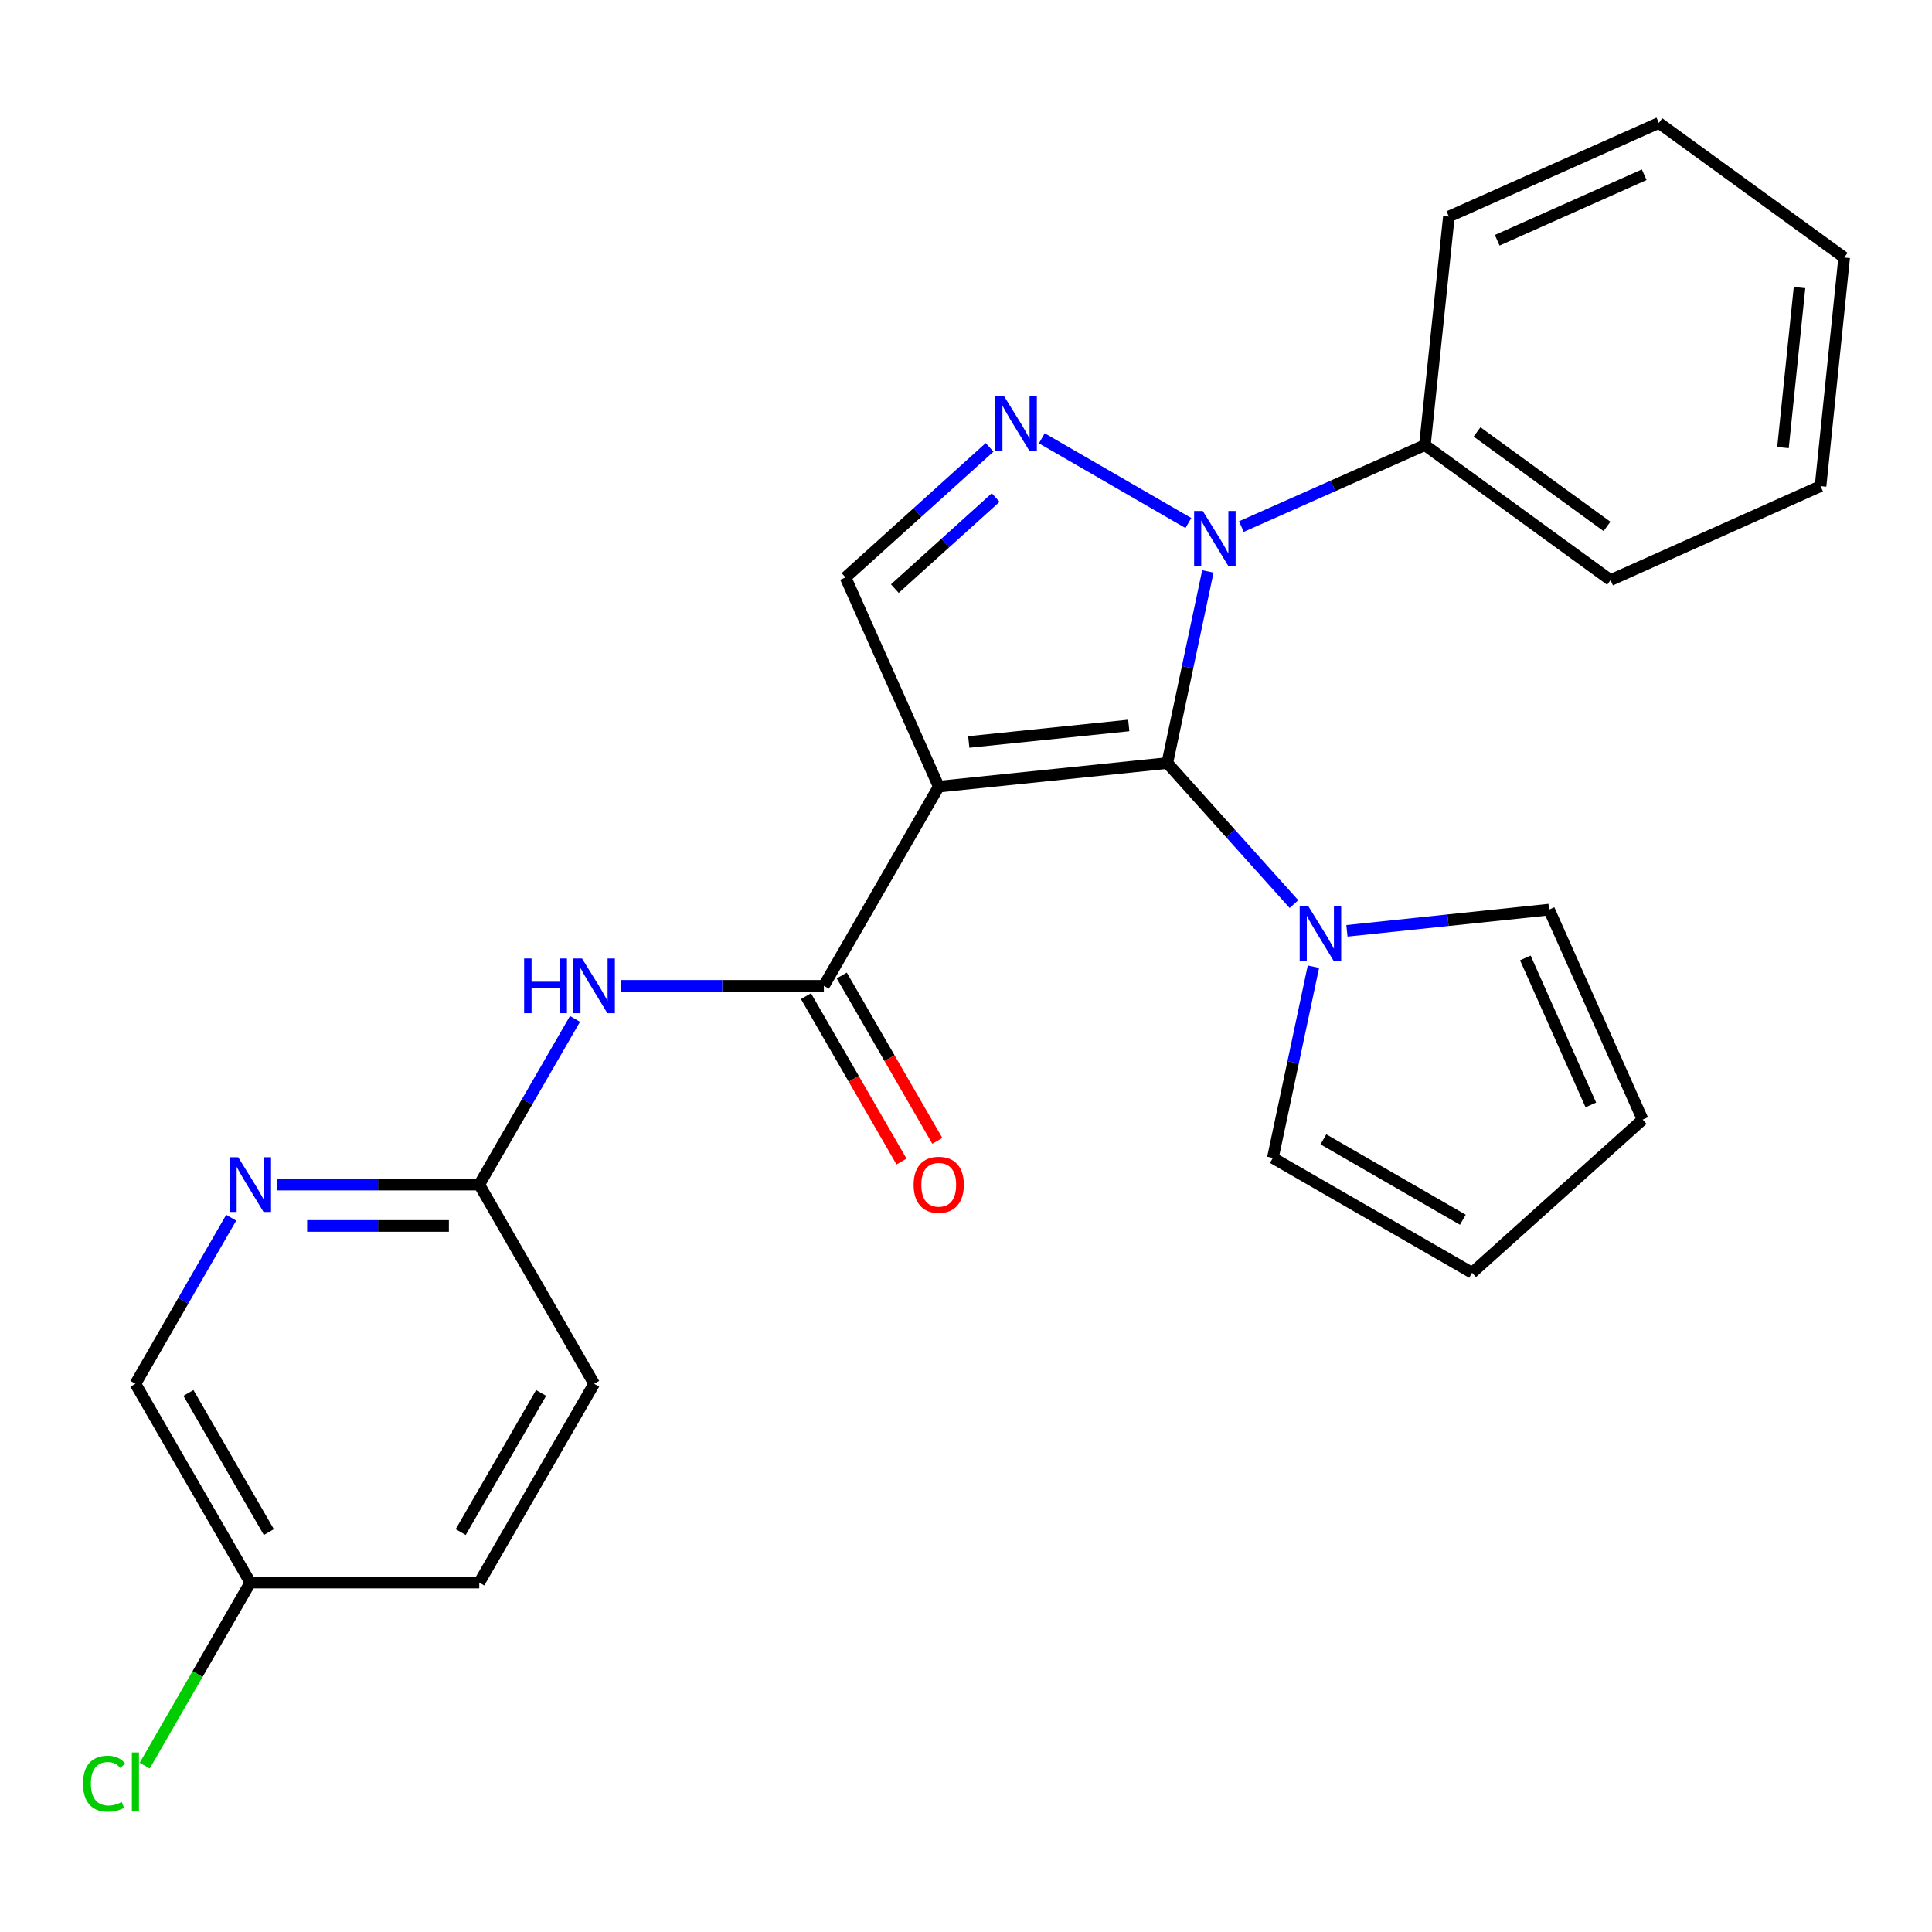<?xml version='1.0' encoding='iso-8859-1'?>
<svg version='1.1' baseProfile='full'
              xmlns='http://www.w3.org/2000/svg'
                      xmlns:rdkit='http://www.rdkit.org/xml'
                      xmlns:xlink='http://www.w3.org/1999/xlink'
                  xml:space='preserve'
width='1000px' height='1000px' viewBox='0 0 1000 1000'>
<!-- END OF HEADER -->
<rect style='opacity:1.0;fill:#FFFFFF;stroke:none' width='1000' height='1000' x='0' y='0'> </rect>
<path class='bond-0' d='M 604.192,394.947 L 485.886,407.154' style='fill:none;fill-rule:evenodd;stroke:#000000;stroke-width:6px;stroke-linecap:butt;stroke-linejoin:miter;stroke-opacity:1' />
<path class='bond-0' d='M 584.25,375.498 L 501.436,384.042' style='fill:none;fill-rule:evenodd;stroke:#000000;stroke-width:6px;stroke-linecap:butt;stroke-linejoin:miter;stroke-opacity:1' />
<path class='bond-1' d='M 604.192,394.947 L 614.691,345.359' style='fill:none;fill-rule:evenodd;stroke:#000000;stroke-width:6px;stroke-linecap:butt;stroke-linejoin:miter;stroke-opacity:1' />
<path class='bond-1' d='M 614.691,345.359 L 625.19,295.77' style='fill:none;fill-rule:evenodd;stroke:#0000FF;stroke-width:6px;stroke-linecap:butt;stroke-linejoin:miter;stroke-opacity:1' />
<path class='bond-4' d='M 604.192,394.947 L 636.97,431.456' style='fill:none;fill-rule:evenodd;stroke:#000000;stroke-width:6px;stroke-linecap:butt;stroke-linejoin:miter;stroke-opacity:1' />
<path class='bond-4' d='M 636.97,431.456 L 669.748,467.965' style='fill:none;fill-rule:evenodd;stroke:#0000FF;stroke-width:6px;stroke-linecap:butt;stroke-linejoin:miter;stroke-opacity:1' />
<path class='bond-3' d='M 485.886,407.154 L 426.436,510.258' style='fill:none;fill-rule:evenodd;stroke:#000000;stroke-width:6px;stroke-linecap:butt;stroke-linejoin:miter;stroke-opacity:1' />
<path class='bond-5' d='M 485.886,407.154 L 437.643,298.879' style='fill:none;fill-rule:evenodd;stroke:#000000;stroke-width:6px;stroke-linecap:butt;stroke-linejoin:miter;stroke-opacity:1' />
<path class='bond-2' d='M 615.107,270.714 L 539.242,226.871' style='fill:none;fill-rule:evenodd;stroke:#0000FF;stroke-width:6px;stroke-linecap:butt;stroke-linejoin:miter;stroke-opacity:1' />
<path class='bond-9' d='M 642.531,272.552 L 690.026,251.474' style='fill:none;fill-rule:evenodd;stroke:#0000FF;stroke-width:6px;stroke-linecap:butt;stroke-linejoin:miter;stroke-opacity:1' />
<path class='bond-9' d='M 690.026,251.474 L 737.52,230.396' style='fill:none;fill-rule:evenodd;stroke:#000000;stroke-width:6px;stroke-linecap:butt;stroke-linejoin:miter;stroke-opacity:1' />
<path class='bond-25' d='M 512.214,231.557 L 474.928,265.218' style='fill:none;fill-rule:evenodd;stroke:#0000FF;stroke-width:6px;stroke-linecap:butt;stroke-linejoin:miter;stroke-opacity:1' />
<path class='bond-25' d='M 474.928,265.218 L 437.643,298.879' style='fill:none;fill-rule:evenodd;stroke:#000000;stroke-width:6px;stroke-linecap:butt;stroke-linejoin:miter;stroke-opacity:1' />
<path class='bond-25' d='M 515.364,257.535 L 489.264,281.097' style='fill:none;fill-rule:evenodd;stroke:#0000FF;stroke-width:6px;stroke-linecap:butt;stroke-linejoin:miter;stroke-opacity:1' />
<path class='bond-25' d='M 489.264,281.097 L 463.165,304.66' style='fill:none;fill-rule:evenodd;stroke:#000000;stroke-width:6px;stroke-linecap:butt;stroke-linejoin:miter;stroke-opacity:1' />
<path class='bond-6' d='M 426.436,510.258 L 373.83,510.258' style='fill:none;fill-rule:evenodd;stroke:#000000;stroke-width:6px;stroke-linecap:butt;stroke-linejoin:miter;stroke-opacity:1' />
<path class='bond-6' d='M 373.83,510.258 L 321.225,510.258' style='fill:none;fill-rule:evenodd;stroke:#0000FF;stroke-width:6px;stroke-linecap:butt;stroke-linejoin:miter;stroke-opacity:1' />
<path class='bond-12' d='M 417.174,515.61 L 441.903,558.41' style='fill:none;fill-rule:evenodd;stroke:#000000;stroke-width:6px;stroke-linecap:butt;stroke-linejoin:miter;stroke-opacity:1' />
<path class='bond-12' d='M 441.903,558.41 L 466.633,601.21' style='fill:none;fill-rule:evenodd;stroke:#FF0000;stroke-width:6px;stroke-linecap:butt;stroke-linejoin:miter;stroke-opacity:1' />
<path class='bond-12' d='M 435.697,504.907 L 460.427,547.707' style='fill:none;fill-rule:evenodd;stroke:#000000;stroke-width:6px;stroke-linecap:butt;stroke-linejoin:miter;stroke-opacity:1' />
<path class='bond-12' d='M 460.427,547.707 L 485.157,590.507' style='fill:none;fill-rule:evenodd;stroke:#FF0000;stroke-width:6px;stroke-linecap:butt;stroke-linejoin:miter;stroke-opacity:1' />
<path class='bond-10' d='M 679.822,500.358 L 669.325,549.848' style='fill:none;fill-rule:evenodd;stroke:#0000FF;stroke-width:6px;stroke-linecap:butt;stroke-linejoin:miter;stroke-opacity:1' />
<path class='bond-10' d='M 669.325,549.848 L 658.828,599.338' style='fill:none;fill-rule:evenodd;stroke:#000000;stroke-width:6px;stroke-linecap:butt;stroke-linejoin:miter;stroke-opacity:1' />
<path class='bond-11' d='M 697.169,481.792 L 749.477,476.301' style='fill:none;fill-rule:evenodd;stroke:#0000FF;stroke-width:6px;stroke-linecap:butt;stroke-linejoin:miter;stroke-opacity:1' />
<path class='bond-11' d='M 749.477,476.301 L 801.784,470.811' style='fill:none;fill-rule:evenodd;stroke:#000000;stroke-width:6px;stroke-linecap:butt;stroke-linejoin:miter;stroke-opacity:1' />
<path class='bond-7' d='M 297.613,527.389 L 272.837,570.269' style='fill:none;fill-rule:evenodd;stroke:#0000FF;stroke-width:6px;stroke-linecap:butt;stroke-linejoin:miter;stroke-opacity:1' />
<path class='bond-7' d='M 272.837,570.269 L 248.061,613.149' style='fill:none;fill-rule:evenodd;stroke:#000000;stroke-width:6px;stroke-linecap:butt;stroke-linejoin:miter;stroke-opacity:1' />
<path class='bond-8' d='M 248.061,613.149 L 195.659,613.149' style='fill:none;fill-rule:evenodd;stroke:#000000;stroke-width:6px;stroke-linecap:butt;stroke-linejoin:miter;stroke-opacity:1' />
<path class='bond-8' d='M 195.659,613.149 L 143.256,613.149' style='fill:none;fill-rule:evenodd;stroke:#0000FF;stroke-width:6px;stroke-linecap:butt;stroke-linejoin:miter;stroke-opacity:1' />
<path class='bond-8' d='M 232.341,634.542 L 195.659,634.542' style='fill:none;fill-rule:evenodd;stroke:#000000;stroke-width:6px;stroke-linecap:butt;stroke-linejoin:miter;stroke-opacity:1' />
<path class='bond-8' d='M 195.659,634.542 L 158.977,634.542' style='fill:none;fill-rule:evenodd;stroke:#0000FF;stroke-width:6px;stroke-linecap:butt;stroke-linejoin:miter;stroke-opacity:1' />
<path class='bond-17' d='M 248.061,613.149 L 307.512,716.254' style='fill:none;fill-rule:evenodd;stroke:#000000;stroke-width:6px;stroke-linecap:butt;stroke-linejoin:miter;stroke-opacity:1' />
<path class='bond-15' d='M 119.671,630.285 L 94.881,673.269' style='fill:none;fill-rule:evenodd;stroke:#0000FF;stroke-width:6px;stroke-linecap:butt;stroke-linejoin:miter;stroke-opacity:1' />
<path class='bond-15' d='M 94.881,673.269 L 70.091,716.254' style='fill:none;fill-rule:evenodd;stroke:#000000;stroke-width:6px;stroke-linecap:butt;stroke-linejoin:miter;stroke-opacity:1' />
<path class='bond-20' d='M 737.52,230.396 L 833.613,300.257' style='fill:none;fill-rule:evenodd;stroke:#000000;stroke-width:6px;stroke-linecap:butt;stroke-linejoin:miter;stroke-opacity:1' />
<path class='bond-20' d='M 764.515,223.571 L 831.779,272.475' style='fill:none;fill-rule:evenodd;stroke:#000000;stroke-width:6px;stroke-linecap:butt;stroke-linejoin:miter;stroke-opacity:1' />
<path class='bond-21' d='M 737.52,230.396 L 749.941,112.09' style='fill:none;fill-rule:evenodd;stroke:#000000;stroke-width:6px;stroke-linecap:butt;stroke-linejoin:miter;stroke-opacity:1' />
<path class='bond-14' d='M 658.828,599.338 L 761.945,658.788' style='fill:none;fill-rule:evenodd;stroke:#000000;stroke-width:6px;stroke-linecap:butt;stroke-linejoin:miter;stroke-opacity:1' />
<path class='bond-14' d='M 684.981,589.722 L 757.163,631.337' style='fill:none;fill-rule:evenodd;stroke:#000000;stroke-width:6px;stroke-linecap:butt;stroke-linejoin:miter;stroke-opacity:1' />
<path class='bond-13' d='M 801.784,470.811 L 850.228,579.502' style='fill:none;fill-rule:evenodd;stroke:#000000;stroke-width:6px;stroke-linecap:butt;stroke-linejoin:miter;stroke-opacity:1' />
<path class='bond-13' d='M 789.51,495.824 L 823.421,571.908' style='fill:none;fill-rule:evenodd;stroke:#000000;stroke-width:6px;stroke-linecap:butt;stroke-linejoin:miter;stroke-opacity:1' />
<path class='bond-26' d='M 850.228,579.502 L 761.945,658.788' style='fill:none;fill-rule:evenodd;stroke:#000000;stroke-width:6px;stroke-linecap:butt;stroke-linejoin:miter;stroke-opacity:1' />
<path class='bond-28' d='M 70.091,716.254 L 129.553,819.133' style='fill:none;fill-rule:evenodd;stroke:#000000;stroke-width:6px;stroke-linecap:butt;stroke-linejoin:miter;stroke-opacity:1' />
<path class='bond-28' d='M 97.533,720.98 L 139.156,792.995' style='fill:none;fill-rule:evenodd;stroke:#000000;stroke-width:6px;stroke-linecap:butt;stroke-linejoin:miter;stroke-opacity:1' />
<path class='bond-16' d='M 129.553,819.133 L 248.061,819.133' style='fill:none;fill-rule:evenodd;stroke:#000000;stroke-width:6px;stroke-linecap:butt;stroke-linejoin:miter;stroke-opacity:1' />
<path class='bond-18' d='M 129.553,819.133 L 102.23,866.515' style='fill:none;fill-rule:evenodd;stroke:#000000;stroke-width:6px;stroke-linecap:butt;stroke-linejoin:miter;stroke-opacity:1' />
<path class='bond-18' d='M 102.23,866.515 L 74.907,913.898' style='fill:none;fill-rule:evenodd;stroke:#00CC00;stroke-width:6px;stroke-linecap:butt;stroke-linejoin:miter;stroke-opacity:1' />
<path class='bond-19' d='M 307.512,716.254 L 248.061,819.133' style='fill:none;fill-rule:evenodd;stroke:#000000;stroke-width:6px;stroke-linecap:butt;stroke-linejoin:miter;stroke-opacity:1' />
<path class='bond-19' d='M 280.071,720.982 L 238.456,792.997' style='fill:none;fill-rule:evenodd;stroke:#000000;stroke-width:6px;stroke-linecap:butt;stroke-linejoin:miter;stroke-opacity:1' />
<path class='bond-22' d='M 833.613,300.257 L 942.316,251.611' style='fill:none;fill-rule:evenodd;stroke:#000000;stroke-width:6px;stroke-linecap:butt;stroke-linejoin:miter;stroke-opacity:1' />
<path class='bond-23' d='M 749.941,112.09 L 858.631,63.634' style='fill:none;fill-rule:evenodd;stroke:#000000;stroke-width:6px;stroke-linecap:butt;stroke-linejoin:miter;stroke-opacity:1' />
<path class='bond-23' d='M 774.955,124.361 L 851.039,90.442' style='fill:none;fill-rule:evenodd;stroke:#000000;stroke-width:6px;stroke-linecap:butt;stroke-linejoin:miter;stroke-opacity:1' />
<path class='bond-27' d='M 942.316,251.611 L 954.545,133.293' style='fill:none;fill-rule:evenodd;stroke:#000000;stroke-width:6px;stroke-linecap:butt;stroke-linejoin:miter;stroke-opacity:1' />
<path class='bond-27' d='M 922.87,231.664 L 931.431,148.841' style='fill:none;fill-rule:evenodd;stroke:#000000;stroke-width:6px;stroke-linecap:butt;stroke-linejoin:miter;stroke-opacity:1' />
<path class='bond-24' d='M 858.631,63.634 L 954.545,133.293' style='fill:none;fill-rule:evenodd;stroke:#000000;stroke-width:6px;stroke-linecap:butt;stroke-linejoin:miter;stroke-opacity:1' />
<path  class='atom-2' d='M 622.558 264.478
L 631.838 279.478
Q 632.758 280.958, 634.238 283.638
Q 635.718 286.318, 635.798 286.478
L 635.798 264.478
L 639.558 264.478
L 639.558 292.798
L 635.678 292.798
L 625.718 276.398
Q 624.558 274.478, 623.318 272.278
Q 622.118 270.078, 621.758 269.398
L 621.758 292.798
L 618.078 292.798
L 618.078 264.478
L 622.558 264.478
' fill='#0000FF'/>
<path  class='atom-3' d='M 519.667 205.016
L 528.947 220.016
Q 529.867 221.496, 531.347 224.176
Q 532.827 226.856, 532.907 227.016
L 532.907 205.016
L 536.667 205.016
L 536.667 233.336
L 532.787 233.336
L 522.827 216.936
Q 521.667 215.016, 520.427 212.816
Q 519.227 210.616, 518.867 209.936
L 518.867 233.336
L 515.187 233.336
L 515.187 205.016
L 519.667 205.016
' fill='#0000FF'/>
<path  class='atom-5' d='M 677.194 469.071
L 686.474 484.071
Q 687.394 485.551, 688.874 488.231
Q 690.354 490.911, 690.434 491.071
L 690.434 469.071
L 694.194 469.071
L 694.194 497.391
L 690.314 497.391
L 680.354 480.991
Q 679.194 479.071, 677.954 476.871
Q 676.754 474.671, 676.394 473.991
L 676.394 497.391
L 672.714 497.391
L 672.714 469.071
L 677.194 469.071
' fill='#0000FF'/>
<path  class='atom-7' d='M 271.292 496.098
L 275.132 496.098
L 275.132 508.138
L 289.612 508.138
L 289.612 496.098
L 293.452 496.098
L 293.452 524.418
L 289.612 524.418
L 289.612 511.338
L 275.132 511.338
L 275.132 524.418
L 271.292 524.418
L 271.292 496.098
' fill='#0000FF'/>
<path  class='atom-7' d='M 301.252 496.098
L 310.532 511.098
Q 311.452 512.578, 312.932 515.258
Q 314.412 517.938, 314.492 518.098
L 314.492 496.098
L 318.252 496.098
L 318.252 524.418
L 314.372 524.418
L 304.412 508.018
Q 303.252 506.098, 302.012 503.898
Q 300.812 501.698, 300.452 501.018
L 300.452 524.418
L 296.772 524.418
L 296.772 496.098
L 301.252 496.098
' fill='#0000FF'/>
<path  class='atom-9' d='M 123.293 598.989
L 132.573 613.989
Q 133.493 615.469, 134.973 618.149
Q 136.453 620.829, 136.533 620.989
L 136.533 598.989
L 140.293 598.989
L 140.293 627.309
L 136.413 627.309
L 126.453 610.909
Q 125.293 608.989, 124.053 606.789
Q 122.853 604.589, 122.493 603.909
L 122.493 627.309
L 118.813 627.309
L 118.813 598.989
L 123.293 598.989
' fill='#0000FF'/>
<path  class='atom-13' d='M 472.886 613.229
Q 472.886 606.429, 476.246 602.629
Q 479.606 598.829, 485.886 598.829
Q 492.166 598.829, 495.526 602.629
Q 498.886 606.429, 498.886 613.229
Q 498.886 620.109, 495.486 624.029
Q 492.086 627.909, 485.886 627.909
Q 479.646 627.909, 476.246 624.029
Q 472.886 620.149, 472.886 613.229
M 485.886 624.709
Q 490.206 624.709, 492.526 621.829
Q 494.886 618.909, 494.886 613.229
Q 494.886 607.669, 492.526 604.869
Q 490.206 602.029, 485.886 602.029
Q 481.566 602.029, 479.206 604.829
Q 476.886 607.629, 476.886 613.229
Q 476.886 618.949, 479.206 621.829
Q 481.566 624.709, 485.886 624.709
' fill='#FF0000'/>
<path  class='atom-19' d='M 42.971 923.229
Q 42.971 916.189, 46.251 912.509
Q 49.571 908.789, 55.851 908.789
Q 61.691 908.789, 64.811 912.909
L 62.171 915.069
Q 59.891 912.069, 55.851 912.069
Q 51.571 912.069, 49.291 914.949
Q 47.051 917.789, 47.051 923.229
Q 47.051 928.829, 49.371 931.709
Q 51.731 934.589, 56.291 934.589
Q 59.411 934.589, 63.051 932.709
L 64.171 935.709
Q 62.691 936.669, 60.451 937.229
Q 58.211 937.789, 55.731 937.789
Q 49.571 937.789, 46.251 934.029
Q 42.971 930.269, 42.971 923.229
' fill='#00CC00'/>
<path  class='atom-19' d='M 68.251 907.069
L 71.931 907.069
L 71.931 937.429
L 68.251 937.429
L 68.251 907.069
' fill='#00CC00'/>
</svg>
